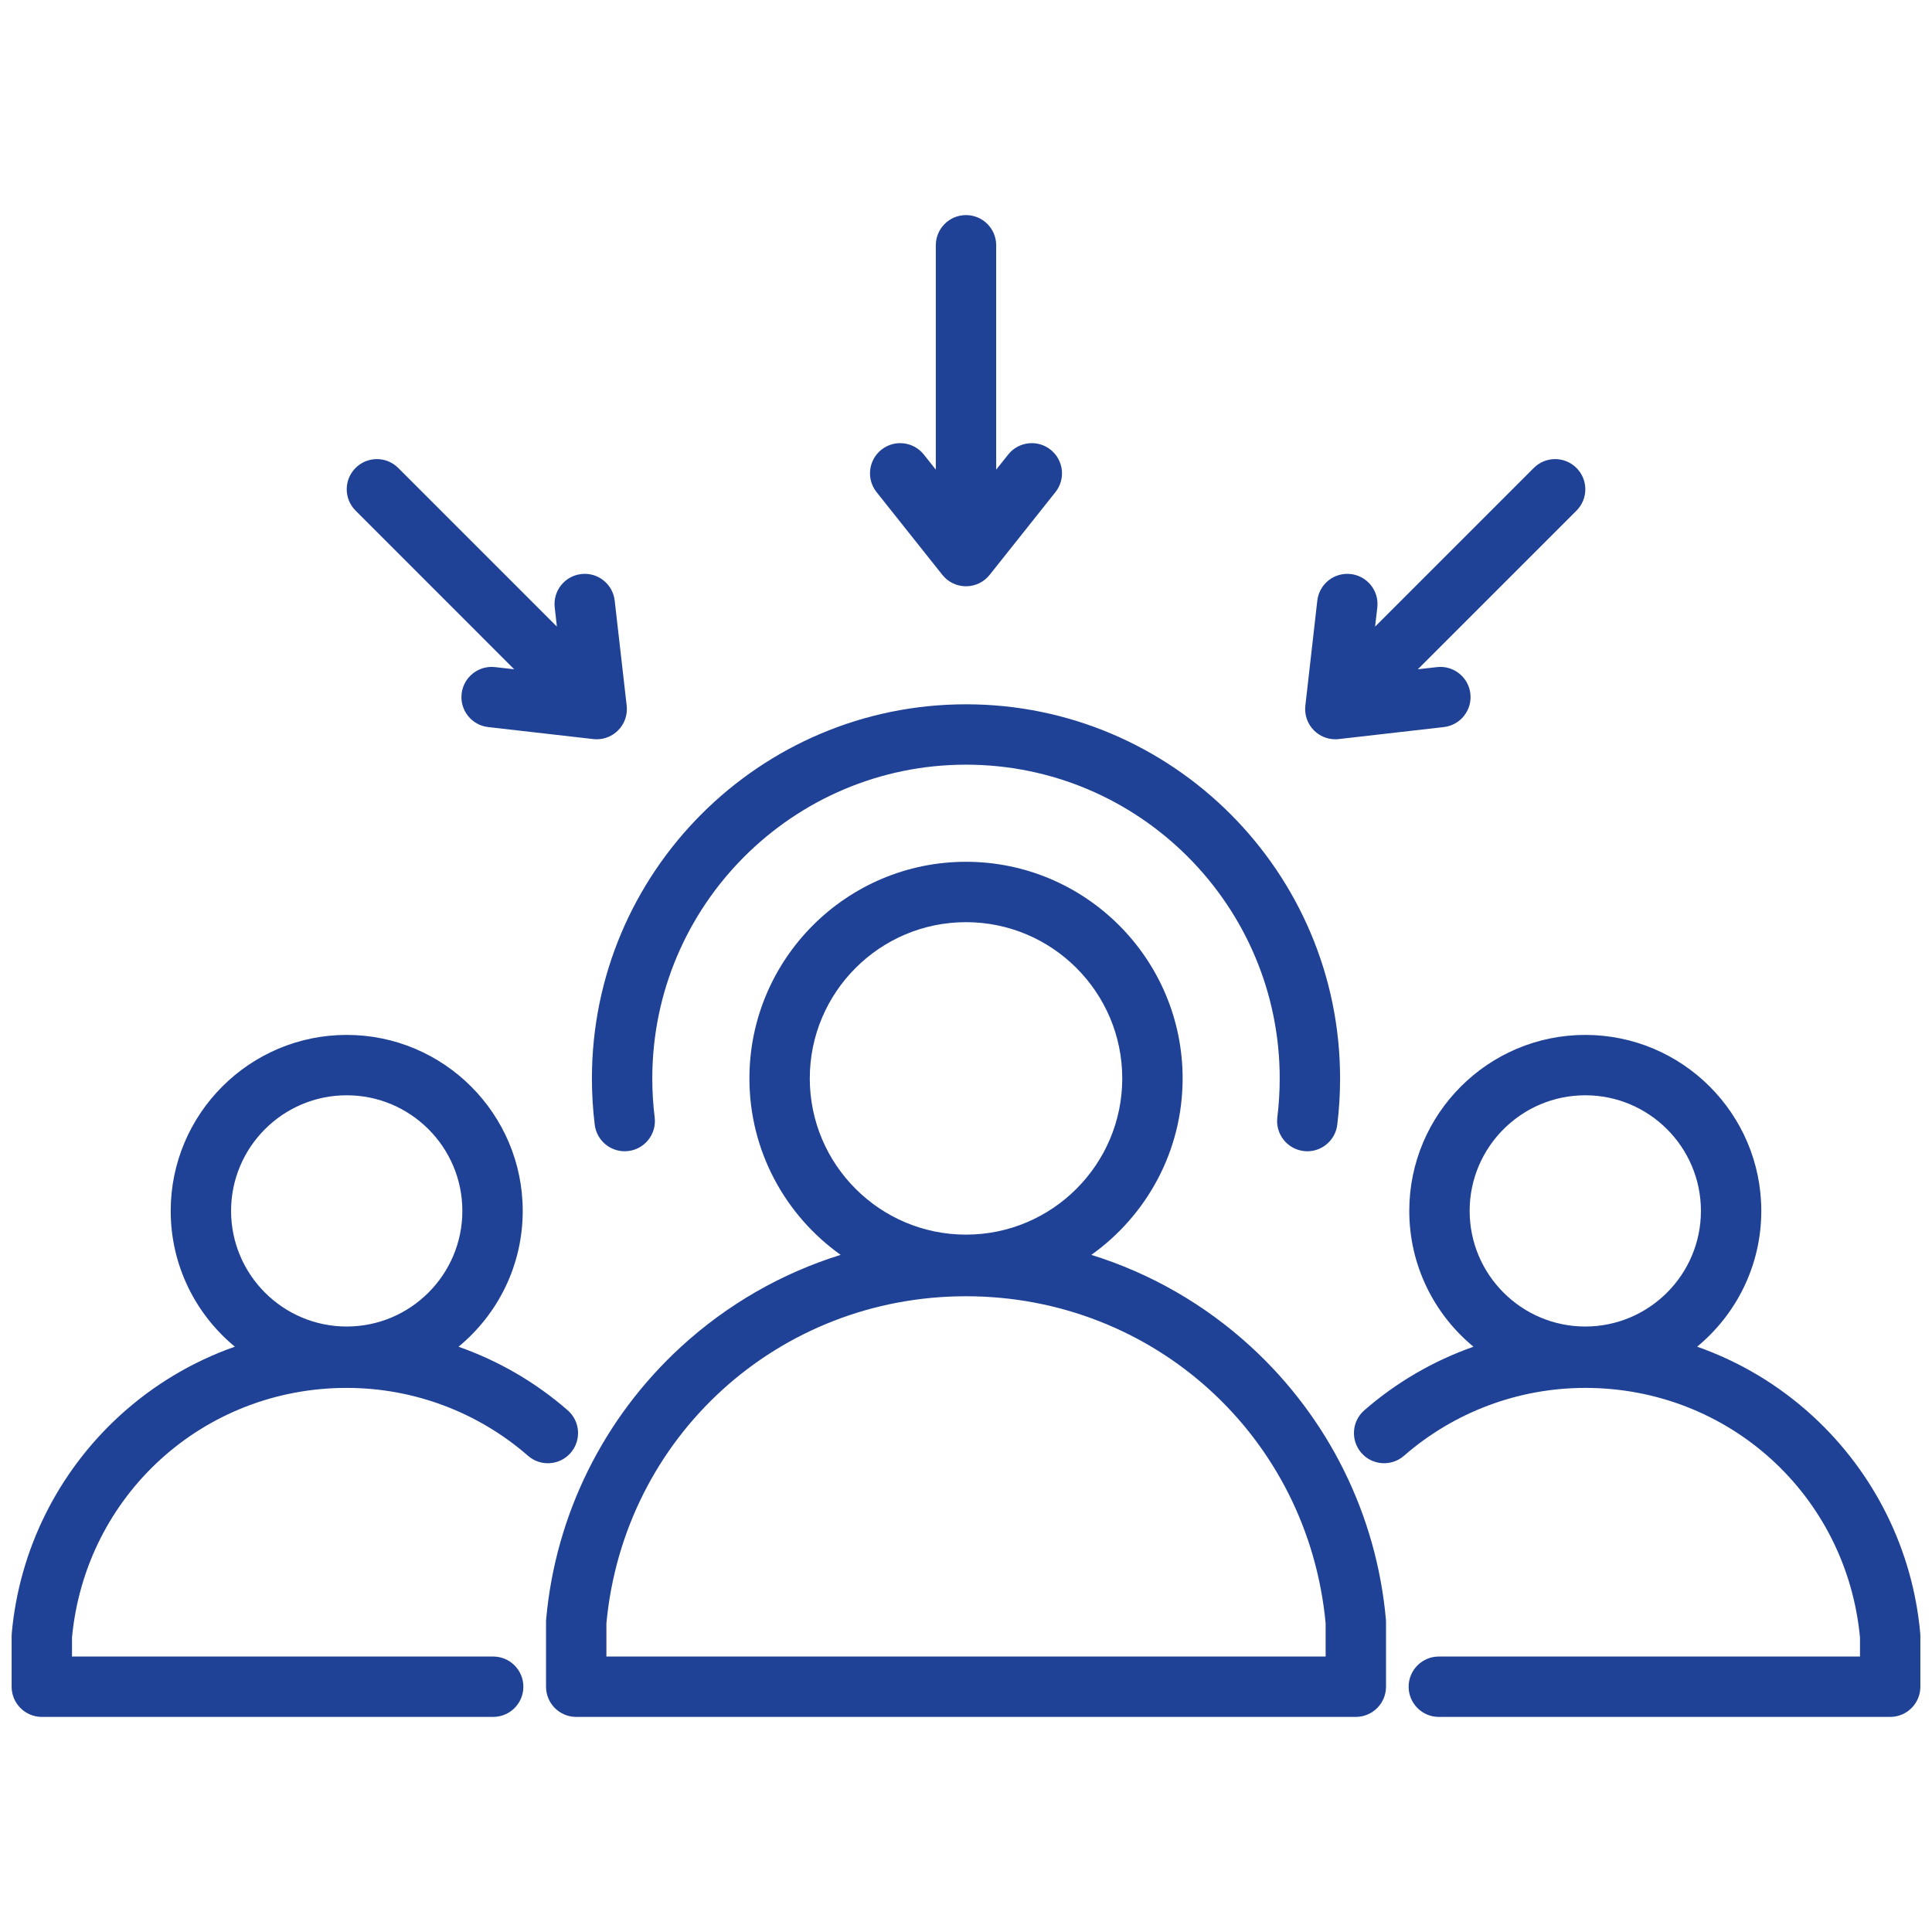 <svg width="48" height="48" viewBox="0 0 48 48" fill="none" xmlns="http://www.w3.org/2000/svg">
<path d="M14.706 26.793C14.706 21.668 18.875 17.498 24 17.498C29.125 17.498 33.294 21.668 33.294 26.793C33.294 27.178 33.271 27.565 33.224 27.945C33.177 28.324 32.853 28.603 32.48 28.603C32.45 28.603 32.419 28.601 32.387 28.597C31.976 28.546 31.684 28.171 31.735 27.76C31.774 27.442 31.794 27.116 31.794 26.793C31.794 22.495 28.298 18.998 24 18.998C19.702 18.998 16.206 22.495 16.206 26.793C16.206 27.116 16.226 27.442 16.265 27.76C16.316 28.172 16.024 28.546 15.613 28.597C15.202 28.648 14.827 28.356 14.776 27.945C14.729 27.565 14.706 27.177 14.706 26.793V26.793ZM1.789 40.682V41.156H12.253C12.667 41.156 13.003 41.492 13.003 41.906C13.003 42.32 12.667 42.656 12.253 42.656H1.039C0.625 42.656 0.289 42.32 0.289 41.906V40.647C0.289 40.625 0.29 40.602 0.292 40.58C0.479 38.511 1.427 36.594 2.962 35.183C3.803 34.411 4.78 33.829 5.835 33.458C4.862 32.655 4.241 31.441 4.241 30.085C4.241 27.673 6.203 25.712 8.614 25.712C11.025 25.712 12.987 27.673 12.987 30.085C12.987 31.442 12.366 32.656 11.392 33.459C12.381 33.807 13.303 34.339 14.105 35.039C14.417 35.311 14.449 35.785 14.177 36.097C13.905 36.409 13.431 36.442 13.119 36.169C11.871 35.081 10.272 34.482 8.614 34.482C5.053 34.482 2.124 37.145 1.789 40.682ZM8.614 32.957C10.198 32.957 11.487 31.669 11.487 30.084C11.487 28.5 10.198 27.212 8.614 27.212C7.03 27.212 5.741 28.5 5.741 30.084C5.741 31.669 7.03 32.957 8.614 32.957ZM47.711 40.647V41.906C47.711 42.32 47.375 42.656 46.961 42.656H35.747C35.333 42.656 34.997 42.32 34.997 41.906C34.997 41.492 35.333 41.156 35.747 41.156H46.211V40.682C45.876 37.145 42.948 34.482 39.386 34.482C37.728 34.482 36.129 35.081 34.881 36.169C34.569 36.441 34.095 36.409 33.823 36.097C33.551 35.785 33.583 35.311 33.895 35.039C34.697 34.339 35.62 33.807 36.608 33.459C35.635 32.656 35.013 31.442 35.013 30.084C35.013 27.673 36.975 25.712 39.386 25.712C41.797 25.712 43.759 27.673 43.759 30.084C43.759 31.441 43.138 32.655 42.165 33.458C43.22 33.829 44.197 34.411 45.038 35.183C46.573 36.594 47.522 38.511 47.708 40.58C47.71 40.602 47.711 40.625 47.711 40.647ZM42.259 30.084C42.259 28.5 40.97 27.212 39.386 27.212C37.802 27.212 36.513 28.5 36.513 30.084C36.513 31.669 37.802 32.957 39.386 32.957C40.97 32.957 42.259 31.669 42.259 30.084ZM34.432 40.23C34.434 40.252 34.435 40.274 34.435 40.297V41.906C34.435 42.32 34.099 42.656 33.685 42.656H14.316C13.901 42.656 13.566 42.32 13.566 41.906V40.297C13.566 40.274 13.566 40.252 13.569 40.23C13.802 37.636 14.991 35.233 16.915 33.465C18.067 32.407 19.422 31.632 20.886 31.177C19.515 30.201 18.619 28.6 18.619 26.793C18.619 23.825 21.033 21.411 24 21.411C26.967 21.411 29.382 23.825 29.382 26.793C29.382 28.6 28.485 30.201 27.114 31.177C28.578 31.632 29.934 32.407 31.085 33.465C33.009 35.233 34.198 37.636 34.432 40.23ZM24 30.674C26.14 30.674 27.882 28.933 27.882 26.793C27.882 24.652 26.14 22.911 24 22.911C21.86 22.911 20.119 24.652 20.119 26.793C20.119 28.933 21.86 30.674 24 30.674ZM32.935 40.331C32.5 35.696 28.665 32.205 24 32.205C19.335 32.205 15.5 35.697 15.066 40.331V41.156H32.935V40.331ZM23.413 14.283C23.555 14.462 23.771 14.566 24 14.566C24.229 14.566 24.445 14.462 24.587 14.283L26.222 12.227C26.48 11.903 26.426 11.431 26.102 11.173C25.778 10.915 25.306 10.969 25.048 11.293L24.75 11.668V6.094C24.75 5.679 24.414 5.344 24 5.344C23.586 5.344 23.25 5.679 23.25 6.094V11.668L22.952 11.293C22.694 10.969 22.223 10.915 21.898 11.173C21.574 11.431 21.52 11.902 21.778 12.227L23.413 14.283ZM33.175 18.367C33.204 18.367 33.232 18.366 33.261 18.362L35.871 18.064C36.282 18.017 36.578 17.646 36.531 17.234C36.484 16.823 36.113 16.527 35.701 16.574L35.225 16.628L39.167 12.687C39.46 12.394 39.46 11.919 39.167 11.626C38.874 11.333 38.399 11.333 38.106 11.626L34.164 15.568L34.219 15.092C34.266 14.68 33.97 14.309 33.559 14.262C33.147 14.215 32.776 14.51 32.728 14.922L32.431 17.532C32.405 17.759 32.484 17.986 32.645 18.147C32.787 18.289 32.978 18.367 33.176 18.367H33.175ZM12.775 16.628L12.3 16.574C11.888 16.527 11.516 16.823 11.469 17.234C11.422 17.646 11.718 18.017 12.129 18.064L14.74 18.362C14.768 18.366 14.796 18.367 14.825 18.367C15.023 18.367 15.214 18.289 15.355 18.147C15.517 17.986 15.596 17.759 15.57 17.532L15.272 14.922C15.225 14.51 14.853 14.214 14.442 14.262C14.03 14.309 13.735 14.68 13.782 15.092L13.836 15.568L9.894 11.626C9.601 11.333 9.126 11.333 8.834 11.626C8.541 11.919 8.541 12.393 8.834 12.686L12.775 16.628L12.775 16.628Z" fill="#204296"/>
</svg>

